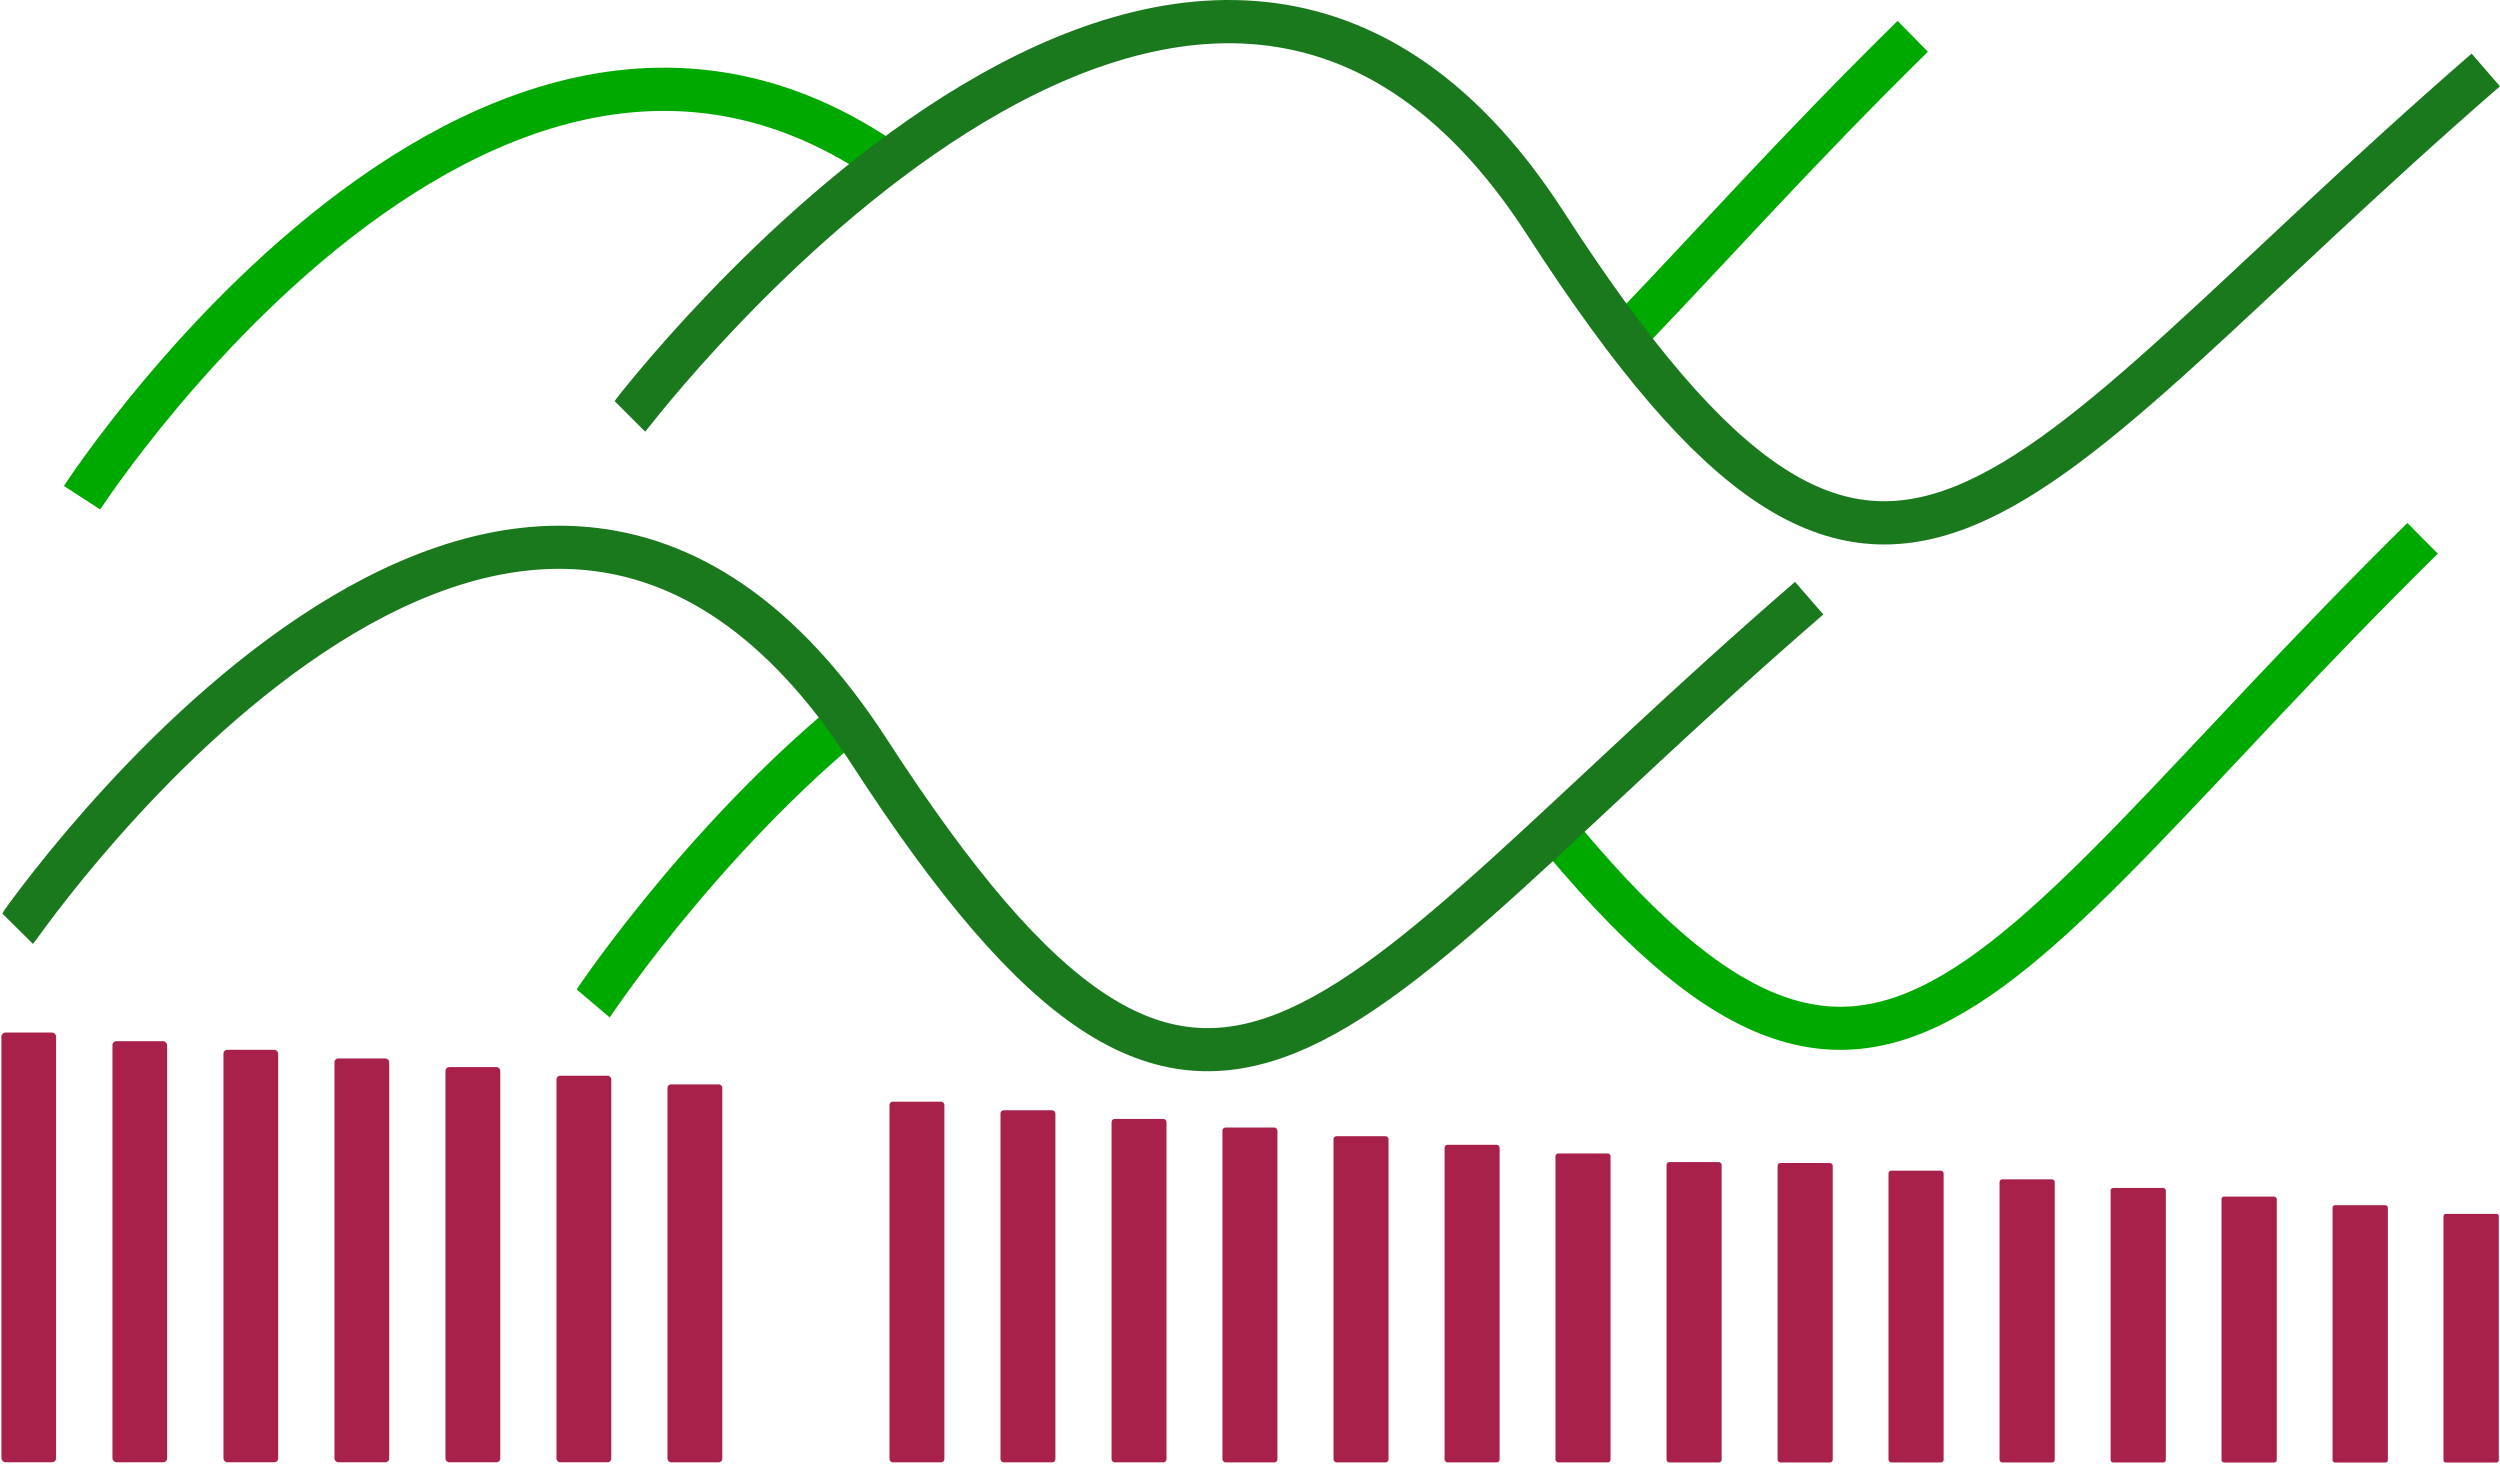 <svg width="144.51mm" height="84.604mm" version="1.1" viewBox="0 0 144.51 84.604" xmlns="http://www.w3.org/2000/svg" xmlns:cc="http://creativecommons.org/ns#" xmlns:dc="http://purl.org/dc/elements/1.1/" xmlns:rdf="http://www.w3.org/1999/02/22-rdf-syntax-ns#">
 <title>UPParc</title>
 <defs>
  <clipPath id="seblu_b">
   <path d="m41.766 58.573 3.361 2.002 69.372-34.042 23.029 28.321 16.95-26.891-107.28-4.649z" fill-rule="evenodd"/>
  </clipPath>
  <clipPath id="seblu_a">
   <path d="m78.67 73.806-12.73 20.025 121.29 1.43-5.864-33.756-35.33 4.434-22.314 19.596-32.755-5.292-7.009-10.728z" fill-rule="evenodd"/>
  </clipPath>
 </defs>
 <g transform="translate(-38.368 -29.072)">
  <g fill="none" stroke-width="2.5">
   <g transform="translate(-.001)">
    <path d="m43.112 57.842s26.93-41.523 52.125-14.433c25.195 27.09 27.23 13.778 53.695-12.238" clip-path="url(#seblu_b)" stroke="#00a900"/>
    <path d="m74.781 53.141c0.019-0.019 32.503-42.802 52.923-11.157 20.059 31.085 26.319 15.448 54.354-8.868" stroke="#1a791d"/>
   </g>
   <g transform="matrix(1 0 0 .997 -.003 .195)">
    <path transform="translate(-.001 -4.233)" d="m72.661 91.374c0.017-0.02 29.647-44.827 52.084-14.579 22.04 29.713 27.268 13.701 53.661-12.388" clip-path="url(#seblu_a)" stroke="#00a900"/>
    <path d="m39.391 82.81c0.019-0.019 28.784-41.943 49.204-10.299 20.059 31.085 26.319 15.448 54.354-8.868" stroke="#1a791d"/>
   </g>
  </g>
  <g fill="#a8214a">
   <rect x="38.45" y="88.758" width="3.161" height="24.837" ry=".229" style="paint-order:stroke fill markers"/>
   <rect x="44.868" y="89.257" width="3.162" height="24.338" ry=".224" style="paint-order:stroke fill markers"/>
   <rect x="51.285" y="89.756" width="3.163" height="23.84" ry=".219" style="paint-order:stroke fill markers"/>
   <rect x="57.701" y="90.255" width="3.165" height="23.341" ry=".215" style="paint-order:stroke fill markers"/>
   <rect x="64.118" y="90.754" width="3.167" height="22.843" ry=".21" style="paint-order:stroke fill markers"/>
   <rect x="70.534" y="91.253" width="3.168" height="22.345" ry=".206" style="paint-order:stroke fill markers"/>
   <rect x="76.951" y="91.753" width="3.17" height="21.846" ry=".201" style="paint-order:stroke fill markers"/>
   <path x="83.367" y="92.259" width="3.172" height="21.348" ry="0.196" d="m83.564 92.259h2.779c0.109 0 0.196 0.088 0.196 0.197v20.955c0 0.109-0.088 0.197-0.196 0.197h-2.779c-0.109 0-0.197-0.088-0.197-0.197v-20.955c0-0.109 0.088-0.197 0.197-0.197z" style="paint-order:stroke fill markers"/>
   <rect x="89.784" y="92.751" width="3.174" height="20.85" ry=".192" style="paint-order:stroke fill markers"/>
   <rect x="96.2" y="93.25" width="3.175" height="20.352" ry=".187" style="paint-order:stroke fill markers"/>
   <rect x="102.62" y="93.749" width="3.177" height="19.853" ry=".183" style="paint-order:stroke fill markers"/>
   <rect x="109.03" y="94.248" width="3.179" height="19.355" ry=".178" style="paint-order:stroke fill markers"/>
   <rect x="115.45" y="94.747" width="3.181" height="18.857" ry=".174" style="paint-order:stroke fill markers"/>
   <rect x="121.87" y="95.246" width="3.183" height="18.359" ry=".169" style="paint-order:stroke fill markers"/>
   <rect x="128.28" y="95.745" width="3.184" height="17.861" ry=".164" style="paint-order:stroke fill markers"/>
   <rect x="134.7" y="96.244" width="3.186" height="17.363" ry=".16" style="paint-order:stroke fill markers"/>
   <rect x="141.12" y="96.298" width="3.187" height="17.309" ry=".159" style="paint-order:stroke fill markers"/>
   <rect x="147.53" y="96.743" width="3.188" height="16.865" ry=".155" style="paint-order:stroke fill markers"/>
   <rect x="153.95" y="97.242" width="3.19" height="16.367" ry=".151" style="paint-order:stroke fill markers"/>
   <rect x="160.37" y="97.741" width="3.192" height="15.869" ry=".146" style="paint-order:stroke fill markers"/>
   <rect x="166.78" y="98.24" width="3.194" height="15.371" ry=".141" style="paint-order:stroke fill markers"/>
   <rect x="173.2" y="98.739" width="3.196" height="14.873" ry=".137" style="paint-order:stroke fill markers"/>
   <rect x="179.61" y="99.238" width="3.199" height="14.375" ry=".132" style="paint-order:stroke fill markers"/>
  </g>
 </g>
</svg>
